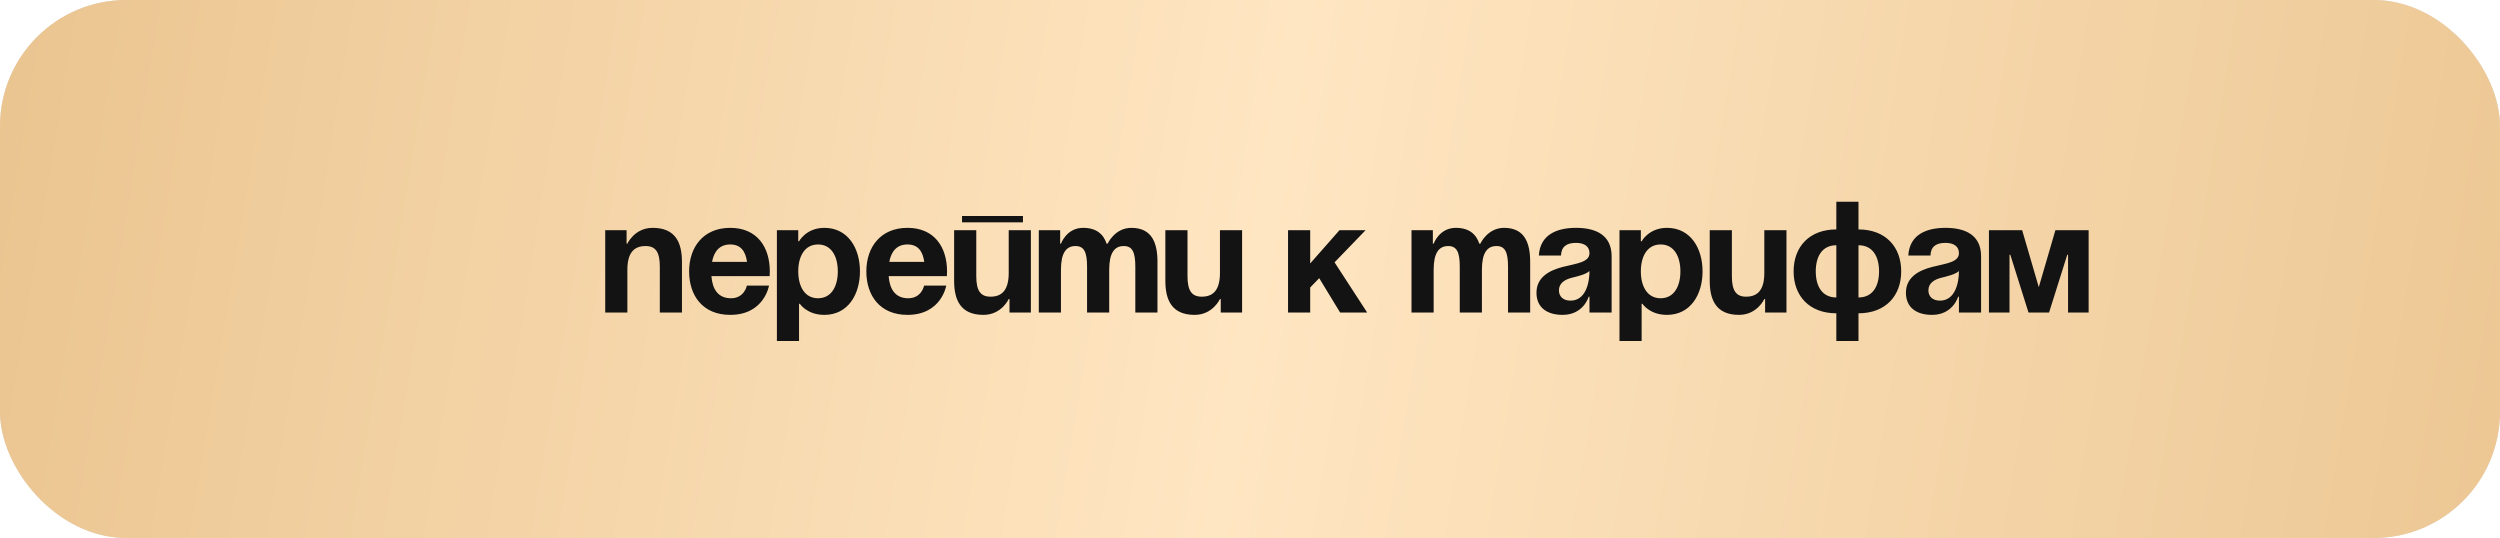 <?xml version="1.0" encoding="UTF-8"?> <svg xmlns="http://www.w3.org/2000/svg" width="632" height="136" viewBox="0 0 632 136" fill="none"> <rect width="632" height="136" rx="31.934" fill="#D9D9D9"></rect> <rect width="632" height="136" rx="31.934" fill="url(#paint0_linear_30_9)"></rect> <path d="M153 79V58.2H158.4V61.6H158.6C158.6 61.6 160.4 57.6 165 57.6C170.8 57.6 172.4 61.4 172.4 66.2V79H166.8V67.4C166.8 63.8 165.8 62.2 163.2 62.2C160.2 62.2 158.6 64 158.6 68.2V79H153ZM174.206 68.6C174.206 62.52 177.766 57.6 184.606 57.6C191.446 57.6 194.606 62.52 194.606 68.6C194.606 69.08 194.566 69.8 194.566 69.8H179.846C180.086 73 181.446 75.4 184.806 75.4C188.206 75.4 188.806 72.2 188.806 72.2H194.406C194.406 72.2 193.206 79.6 184.606 79.6C177.606 79.6 174.206 74.68 174.206 68.6ZM184.606 61.8C181.846 61.8 180.486 63.64 180.006 66.2H188.846C188.486 63.64 187.366 61.8 184.606 61.8ZM196.398 86.2V58.2H201.798V61H201.998C201.998 61 203.798 57.6 208.398 57.6C214.398 57.6 217.398 62.8 217.398 68.6C217.398 74.4 214.398 79.6 208.398 79.6C203.998 79.6 202.198 76.8 202.198 76.8H201.998V86.2H196.398ZM201.798 68.6C201.798 72.36 203.398 75.4 206.798 75.4C210.198 75.4 211.798 72.36 211.798 68.6C211.798 64.84 210.198 61.8 206.798 61.8C203.398 61.8 201.798 64.84 201.798 68.6ZM219.011 68.6C219.011 62.52 222.571 57.6 229.411 57.6C236.251 57.6 239.411 62.52 239.411 68.6C239.411 69.08 239.371 69.8 239.371 69.8H224.651C224.891 73 226.251 75.4 229.611 75.4C233.011 75.4 233.611 72.2 233.611 72.2H239.211C239.211 72.2 238.011 79.6 229.411 79.6C222.411 79.6 219.011 74.68 219.011 68.6ZM229.411 61.8C226.651 61.8 225.291 63.64 224.811 66.2H233.651C233.291 63.64 232.171 61.8 229.411 61.8ZM243.203 56.2V54.6H258.603V56.2H243.203ZM260.603 58.2V79H255.203V75.6H255.003C255.003 75.6 253.203 79.6 248.603 79.6C242.803 79.6 241.203 75.8 241.203 71V58.2H246.803V69.8C246.803 73.4 247.803 75 250.403 75C253.403 75 255.003 73.2 255.003 69V58.2H260.603ZM274.809 79V67.4C274.809 63.8 274.089 62.2 271.889 62.2C269.489 62.2 268.209 64 268.209 68.2V79H262.609V58.2H268.009V61.6H268.209C268.209 61.6 269.609 57.6 273.809 57.6C277.169 57.6 278.969 59.2 279.769 61.64L279.809 61.6H280.009C280.009 61.6 281.809 57.6 286.009 57.6C291.209 57.6 292.609 61.4 292.609 66.2V79H287.009V67.4C287.009 63.8 286.289 62.2 284.089 62.2C281.689 62.2 280.409 64 280.409 68.2V79H274.809ZM314.002 58.2V79H308.602V75.6H308.402C308.402 75.6 306.602 79.6 302.002 79.6C296.202 79.6 294.602 75.8 294.602 71V58.2H300.202V69.8C300.202 73.4 301.202 75 303.802 75C306.802 75 308.402 73.2 308.402 69V58.2H314.002ZM325.617 79V58.2H331.217V66.6L338.617 58.2H345.217L337.377 66.32L345.617 79H338.777L333.497 70.32L331.217 72.68V79H325.617ZM369.028 79V67.4C369.028 63.8 368.308 62.2 366.108 62.2C363.708 62.2 362.428 64 362.428 68.2V79H356.828V58.2H362.228V61.6H362.428C362.428 61.6 363.828 57.6 368.028 57.6C371.388 57.6 373.188 59.2 373.988 61.64L374.028 61.6H374.228C374.228 61.6 376.028 57.6 380.228 57.6C385.428 57.6 386.828 61.4 386.828 66.2V79H381.228V67.4C381.228 63.8 380.508 62.2 378.308 62.2C375.908 62.2 374.628 64 374.628 68.2V79H369.028ZM394.62 64.6H389.02C389.34 59.28 393.62 57.6 398.42 57.6C403.42 57.6 407.42 59.4 407.42 64.8V79H401.82V75H401.62C401.62 75 400.34 79.6 395.02 79.6C391.22 79.6 388.42 77.84 388.42 74C388.42 70.12 391.62 68.36 395.06 67.48C398.54 66.6 401.82 66.32 401.82 64C401.82 62.36 400.62 61.4 398.42 61.4C396.02 61.4 394.7 62.36 394.62 64.6ZM401.82 68.52C400.9 69.36 399.02 69.8 397.42 70.2C395.62 70.64 394.1 71.56 394.1 73.4C394.1 75 395.22 76 397.02 76C400.82 76 401.82 71.6 401.82 68.52ZM409.406 86.2V58.2H414.806V61H415.006C415.006 61 416.806 57.6 421.406 57.6C427.406 57.6 430.406 62.8 430.406 68.6C430.406 74.4 427.406 79.6 421.406 79.6C417.006 79.6 415.206 76.8 415.206 76.8H415.006V86.2H409.406ZM414.806 68.6C414.806 72.36 416.406 75.4 419.806 75.4C423.206 75.4 424.806 72.36 424.806 68.6C424.806 64.84 423.206 61.8 419.806 61.8C416.406 61.8 414.806 64.84 414.806 68.6ZM451.619 58.2V79H446.219V75.6H446.019C446.019 75.6 444.219 79.6 439.619 79.6C433.819 79.6 432.219 75.8 432.219 71V58.2H437.819V69.8C437.819 73.4 438.819 75 441.419 75C444.419 75 446.019 73.2 446.019 69V58.2H451.619ZM469.825 79.2V86.2H464.225V79.2C457.385 79.2 453.425 74.8 453.425 68.6C453.425 62.4 457.385 58 464.225 58V51H469.825V58C476.665 58 480.625 62.4 480.625 68.6C480.625 74.8 476.665 79.2 469.825 79.2ZM464.225 75.2V62C460.665 62 459.025 64.8 459.025 68.6C459.025 72.4 460.665 75.2 464.225 75.2ZM475.025 68.6C475.025 64.8 473.385 62 469.825 62V75.2C473.385 75.2 475.025 72.4 475.025 68.6ZM488.019 64.6H482.419C482.739 59.28 487.019 57.6 491.819 57.6C496.819 57.6 500.819 59.4 500.819 64.8V79H495.219V75H495.019C495.019 75 493.739 79.6 488.419 79.6C484.619 79.6 481.819 77.84 481.819 74C481.819 70.12 485.019 68.36 488.459 67.48C491.939 66.6 495.219 66.32 495.219 64C495.219 62.36 494.019 61.4 491.819 61.4C489.419 61.4 488.099 62.36 488.019 64.6ZM495.219 68.52C494.299 69.36 492.419 69.8 490.819 70.2C489.019 70.64 487.499 71.56 487.499 73.4C487.499 75 488.619 76 490.419 76C494.219 76 495.219 71.6 495.219 68.52ZM528.005 58.2V79H522.805V64.4H522.605L518.005 79H512.805L508.205 64.4H508.005V79H502.805V58.2H511.205L515.405 72.6L519.605 58.2H528.005Z" fill="#131313"></path> <defs> <linearGradient id="paint0_linear_30_9" x1="-30.03" y1="44.657" x2="683.95" y2="161.684" gradientUnits="userSpaceOnUse"> <stop stop-color="#E9C28C"></stop> <stop offset="0.48" stop-color="#FFE6C2"></stop> <stop offset="1" stop-color="#E9C28C"></stop> </linearGradient> </defs> </svg> 